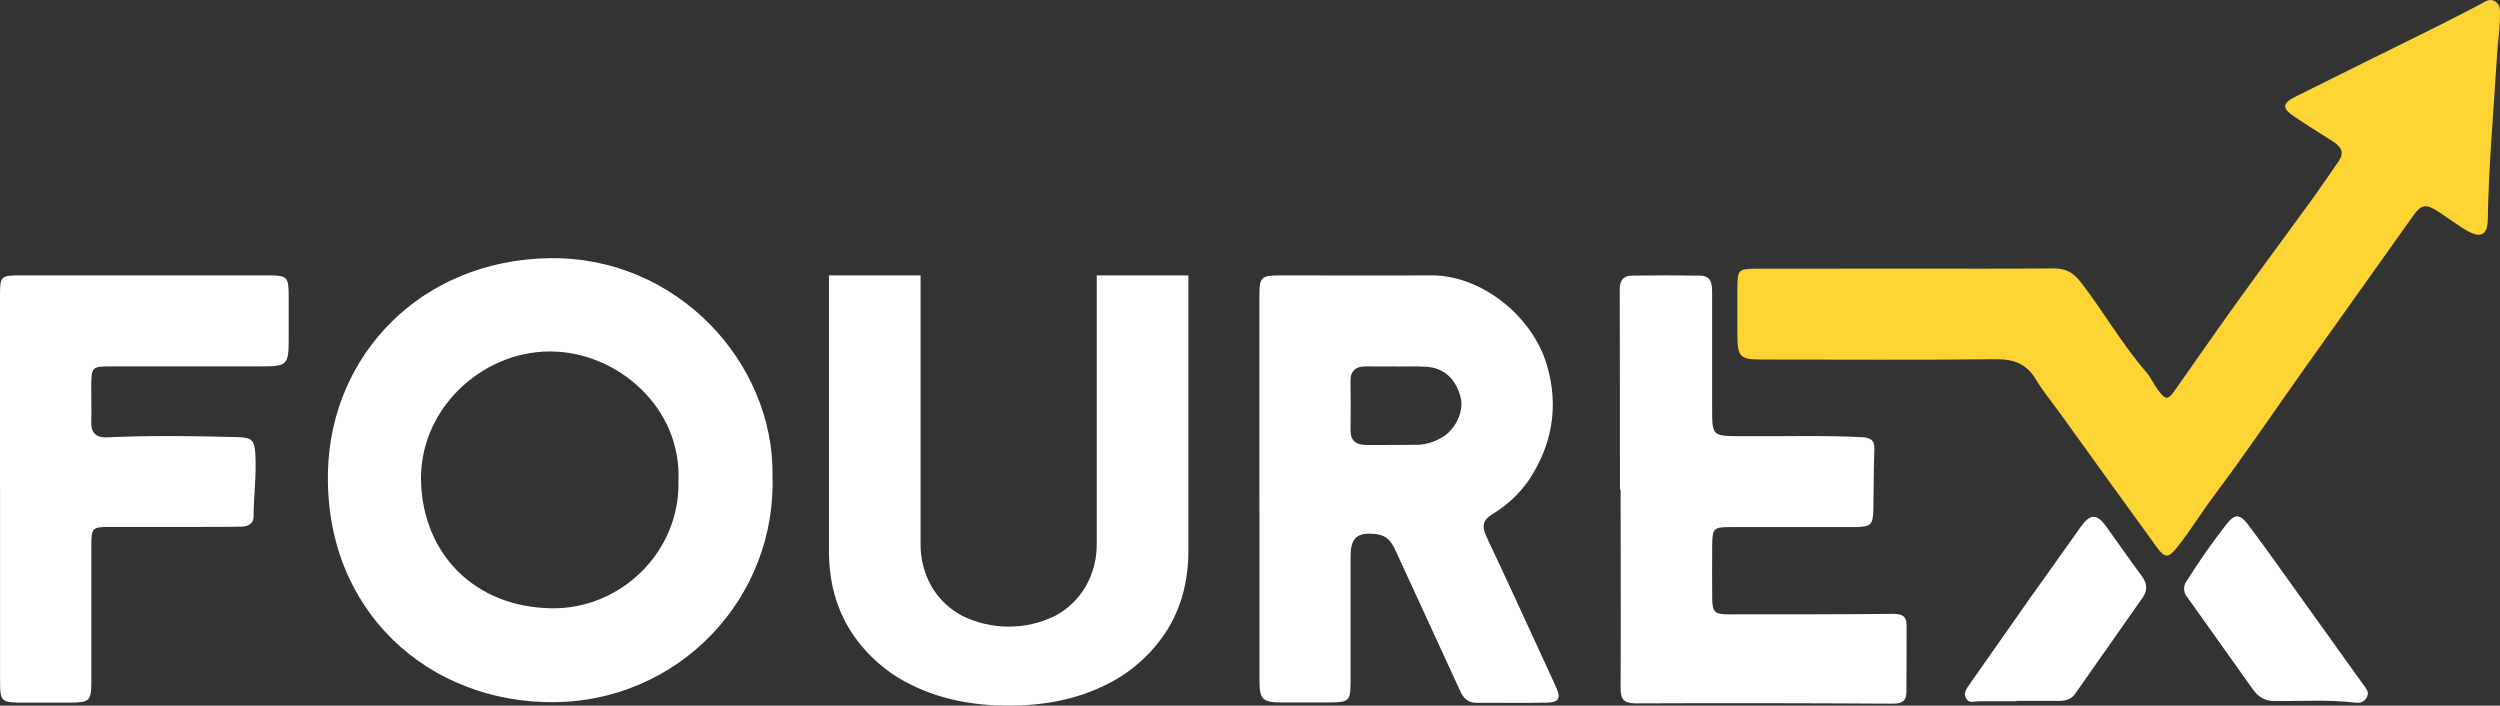 <svg xmlns="http://www.w3.org/2000/svg" viewBox="0 0 85.03 24">
  <rect x="0" y="0" width="85.03" height="24" fill="#333333" stroke="none"/>
  <g>
    <path d="M 64.845 9.135 C 66.514 9.135 68.185 9.143 69.855 9.129 C 70.276 9.129 70.522 9.274 70.786 9.617 C 71.553 10.608 72.171 11.704 72.994 12.652 C 73.149 12.83 73.247 13.058 73.389 13.251 C 73.662 13.618 73.729 13.619 73.98 13.264 C 74.674 12.284 75.355 11.293 76.057 10.319 C 76.897 9.151 77.756 7.996 78.601 6.832 C 78.923 6.387 79.23 5.932 79.543 5.482 C 79.759 5.173 79.603 4.973 79.336 4.805 C 78.903 4.527 78.464 4.256 78.037 3.968 C 77.61 3.681 77.617 3.515 78.073 3.288 C 79.596 2.524 81.126 1.776 82.65 1.019 C 83.22 0.737 83.786 0.447 84.348 0.151 C 84.516 0.063 84.672 -0.073 84.866 0.048 C 85.059 0.168 85.029 0.373 85.027 0.563 C 85.027 1.026 84.947 1.484 84.924 1.946 C 84.811 3.793 84.645 5.636 84.614 7.487 C 84.605 7.981 84.375 8.106 83.942 7.865 C 83.582 7.664 83.258 7.406 82.907 7.183 C 82.512 6.928 82.349 6.958 82.088 7.323 C 80.853 9.055 79.62 10.787 78.389 12.521 C 77.378 13.946 76.399 15.396 75.351 16.793 C 74.897 17.397 74.505 18.043 74.034 18.633 C 73.757 18.98 73.629 18.987 73.367 18.625 C 72.266 17.114 71.175 15.594 70.081 14.077 C 69.801 13.687 69.489 13.316 69.245 12.905 C 68.925 12.366 68.483 12.211 67.87 12.219 C 65.236 12.246 62.6 12.23 59.965 12.229 C 59.163 12.229 59.092 12.155 59.092 11.338 L 59.092 9.845 C 59.092 9.16 59.114 9.14 59.777 9.139 Z" fill="rgb(252,213,53)"></path>
    <path d="M 26.274 16.171 C 26.309 17.165 26.144 18.157 25.788 19.086 C 25.432 20.017 24.893 20.866 24.203 21.584 C 23.512 22.303 22.685 22.877 21.77 23.271 C 20.853 23.666 19.867 23.873 18.869 23.882 C 14.591 23.929 11.027 20.788 11.155 16.018 C 11.259 12.077 14.307 8.854 18.674 8.782 C 23.022 8.706 26.327 12.335 26.275 16.171 Z M 23.074 16.377 C 23.202 13.872 20.995 11.95 18.702 11.954 C 16.374 11.954 14.237 13.932 14.321 16.411 C 14.402 18.823 16.123 20.651 18.763 20.689 C 21.094 20.724 23.123 18.792 23.076 16.378 Z M 42.834 16.587 L 42.834 10.099 C 42.834 9.413 42.88 9.367 43.567 9.366 C 45.273 9.366 46.981 9.376 48.682 9.366 C 50.383 9.355 52.124 10.751 52.613 12.416 C 53.027 13.825 52.795 15.133 51.992 16.341 C 51.665 16.807 51.244 17.198 50.756 17.488 C 50.416 17.704 50.399 17.914 50.559 18.255 C 51.355 19.945 52.131 21.643 52.912 23.34 C 53.1 23.752 53.035 23.887 52.602 23.898 C 51.81 23.917 51.017 23.898 50.222 23.905 C 49.943 23.905 49.783 23.761 49.672 23.52 C 48.963 21.973 48.25 20.435 47.542 18.891 C 47.391 18.561 47.272 18.229 46.825 18.169 C 46.179 18.087 45.937 18.272 45.936 18.918 L 45.936 23.192 C 45.936 23.842 45.882 23.888 45.224 23.892 L 43.622 23.892 C 42.935 23.892 42.838 23.799 42.837 23.125 L 42.837 17.666 Z M 47.513 12.462 C 47.169 12.462 46.825 12.47 46.479 12.462 C 46.133 12.454 45.927 12.589 45.934 12.969 C 45.942 13.52 45.942 14.069 45.934 14.619 C 45.928 15.001 46.13 15.135 46.479 15.135 C 47.064 15.135 47.649 15.135 48.237 15.128 C 48.513 15.113 48.782 15.032 49.021 14.891 C 49.476 14.652 49.79 14.023 49.687 13.556 C 49.542 12.901 49.107 12.499 48.495 12.474 C 48.167 12.454 47.84 12.466 47.513 12.466 Z M 0 16.595 L 0 10.058 C 0 9.392 0.023 9.367 0.697 9.366 L 9.066 9.366 C 9.79 9.366 9.819 9.403 9.819 10.127 L 9.819 11.571 C 9.819 12.396 9.753 12.461 8.948 12.461 L 3.835 12.461 C 3.105 12.461 3.105 12.461 3.103 13.216 C 3.103 13.594 3.115 13.973 3.103 14.351 C 3.091 14.73 3.284 14.891 3.635 14.875 C 5.114 14.807 6.593 14.828 8.072 14.867 C 8.547 14.88 8.652 14.956 8.683 15.413 C 8.729 16.135 8.629 16.849 8.625 17.567 C 8.625 17.833 8.417 17.907 8.196 17.912 C 7.765 17.921 7.335 17.92 6.905 17.921 L 3.755 17.921 C 3.135 17.921 3.107 17.954 3.107 18.556 L 3.107 23.137 C 3.107 23.852 3.062 23.894 2.346 23.898 L 0.849 23.898 C 0.012 23.898 0.002 23.886 0.002 23.072 L 0.002 16.588 Z M 55.097 16.644 C 55.097 14.375 55.097 12.113 55.09 9.849 C 55.09 9.539 55.212 9.38 55.495 9.375 C 56.27 9.362 57.045 9.362 57.819 9.375 C 58.208 9.375 58.233 9.664 58.233 9.956 L 58.233 13.87 C 58.233 14.831 58.233 14.826 59.175 14.836 C 60.552 14.85 61.929 14.8 63.306 14.868 C 63.596 14.882 63.762 14.944 63.751 15.28 C 63.728 15.948 63.728 16.621 63.717 17.286 C 63.707 17.861 63.645 17.926 63.05 17.927 L 58.865 17.927 C 58.279 17.927 58.244 17.967 58.235 18.53 C 58.235 19.132 58.227 19.732 58.235 20.333 C 58.242 20.826 58.311 20.896 58.815 20.896 C 60.677 20.896 62.54 20.896 64.394 20.879 C 64.704 20.879 64.848 20.961 64.847 21.268 C 64.847 22.023 64.847 22.778 64.84 23.536 C 64.84 23.826 64.704 23.936 64.382 23.933 C 61.471 23.915 58.562 23.911 55.652 23.923 C 55.224 23.923 55.118 23.789 55.12 23.399 C 55.131 21.152 55.12 18.904 55.12 16.656 Z M 80.17 23.905 C 79.191 23.783 78.263 23.856 77.336 23.842 C 77.006 23.842 76.785 23.675 76.612 23.429 C 75.866 22.384 75.125 21.336 74.38 20.29 C 74.258 20.138 74.253 19.922 74.37 19.766 C 74.789 19.098 75.242 18.452 75.726 17.83 C 76.009 17.476 76.17 17.467 76.451 17.83 C 76.916 18.443 77.36 19.068 77.809 19.696 C 78.669 20.892 79.526 22.089 80.382 23.288 C 80.472 23.414 80.589 23.535 80.508 23.7 C 80.449 23.833 80.314 23.915 80.17 23.905 Z M 68.583 23.851 L 67.294 23.851 C 67.145 23.851 66.974 23.933 66.873 23.759 C 66.773 23.586 66.873 23.436 66.977 23.291 C 67.648 22.338 68.313 21.381 68.985 20.429 C 69.578 19.59 70.177 18.755 70.772 17.918 C 71.09 17.471 71.316 17.463 71.636 17.906 C 72.038 18.462 72.425 19.028 72.835 19.576 C 73.025 19.831 73.06 20.063 72.875 20.327 C 72.106 21.418 71.339 22.51 70.575 23.604 C 70.442 23.791 70.247 23.838 70.032 23.838 L 68.583 23.838 L 68.583 23.851 Z M 37.302 9.366 L 40.419 9.366 L 40.419 18.736 C 40.419 19.789 40.164 20.709 39.653 21.499 C 39.125 22.302 38.382 22.941 37.511 23.341 C 36.594 23.78 35.525 24 34.307 24 C 33.088 24 32.018 23.78 31.095 23.34 C 30.224 22.941 29.483 22.303 28.956 21.499 C 28.448 20.71 28.194 19.789 28.194 18.736 L 28.194 9.366 L 31.311 9.366 L 31.311 18.476 C 31.3 18.988 31.428 19.493 31.68 19.942 C 31.929 20.369 32.293 20.717 32.73 20.946 C 33.221 21.188 33.761 21.313 34.309 21.313 C 34.856 21.313 35.395 21.188 35.887 20.946 C 36.322 20.716 36.684 20.366 36.931 19.939 C 37.183 19.49 37.312 18.985 37.302 18.473 Z" fill="rgb(255,255,255)"></path>
  </g>
</svg>
